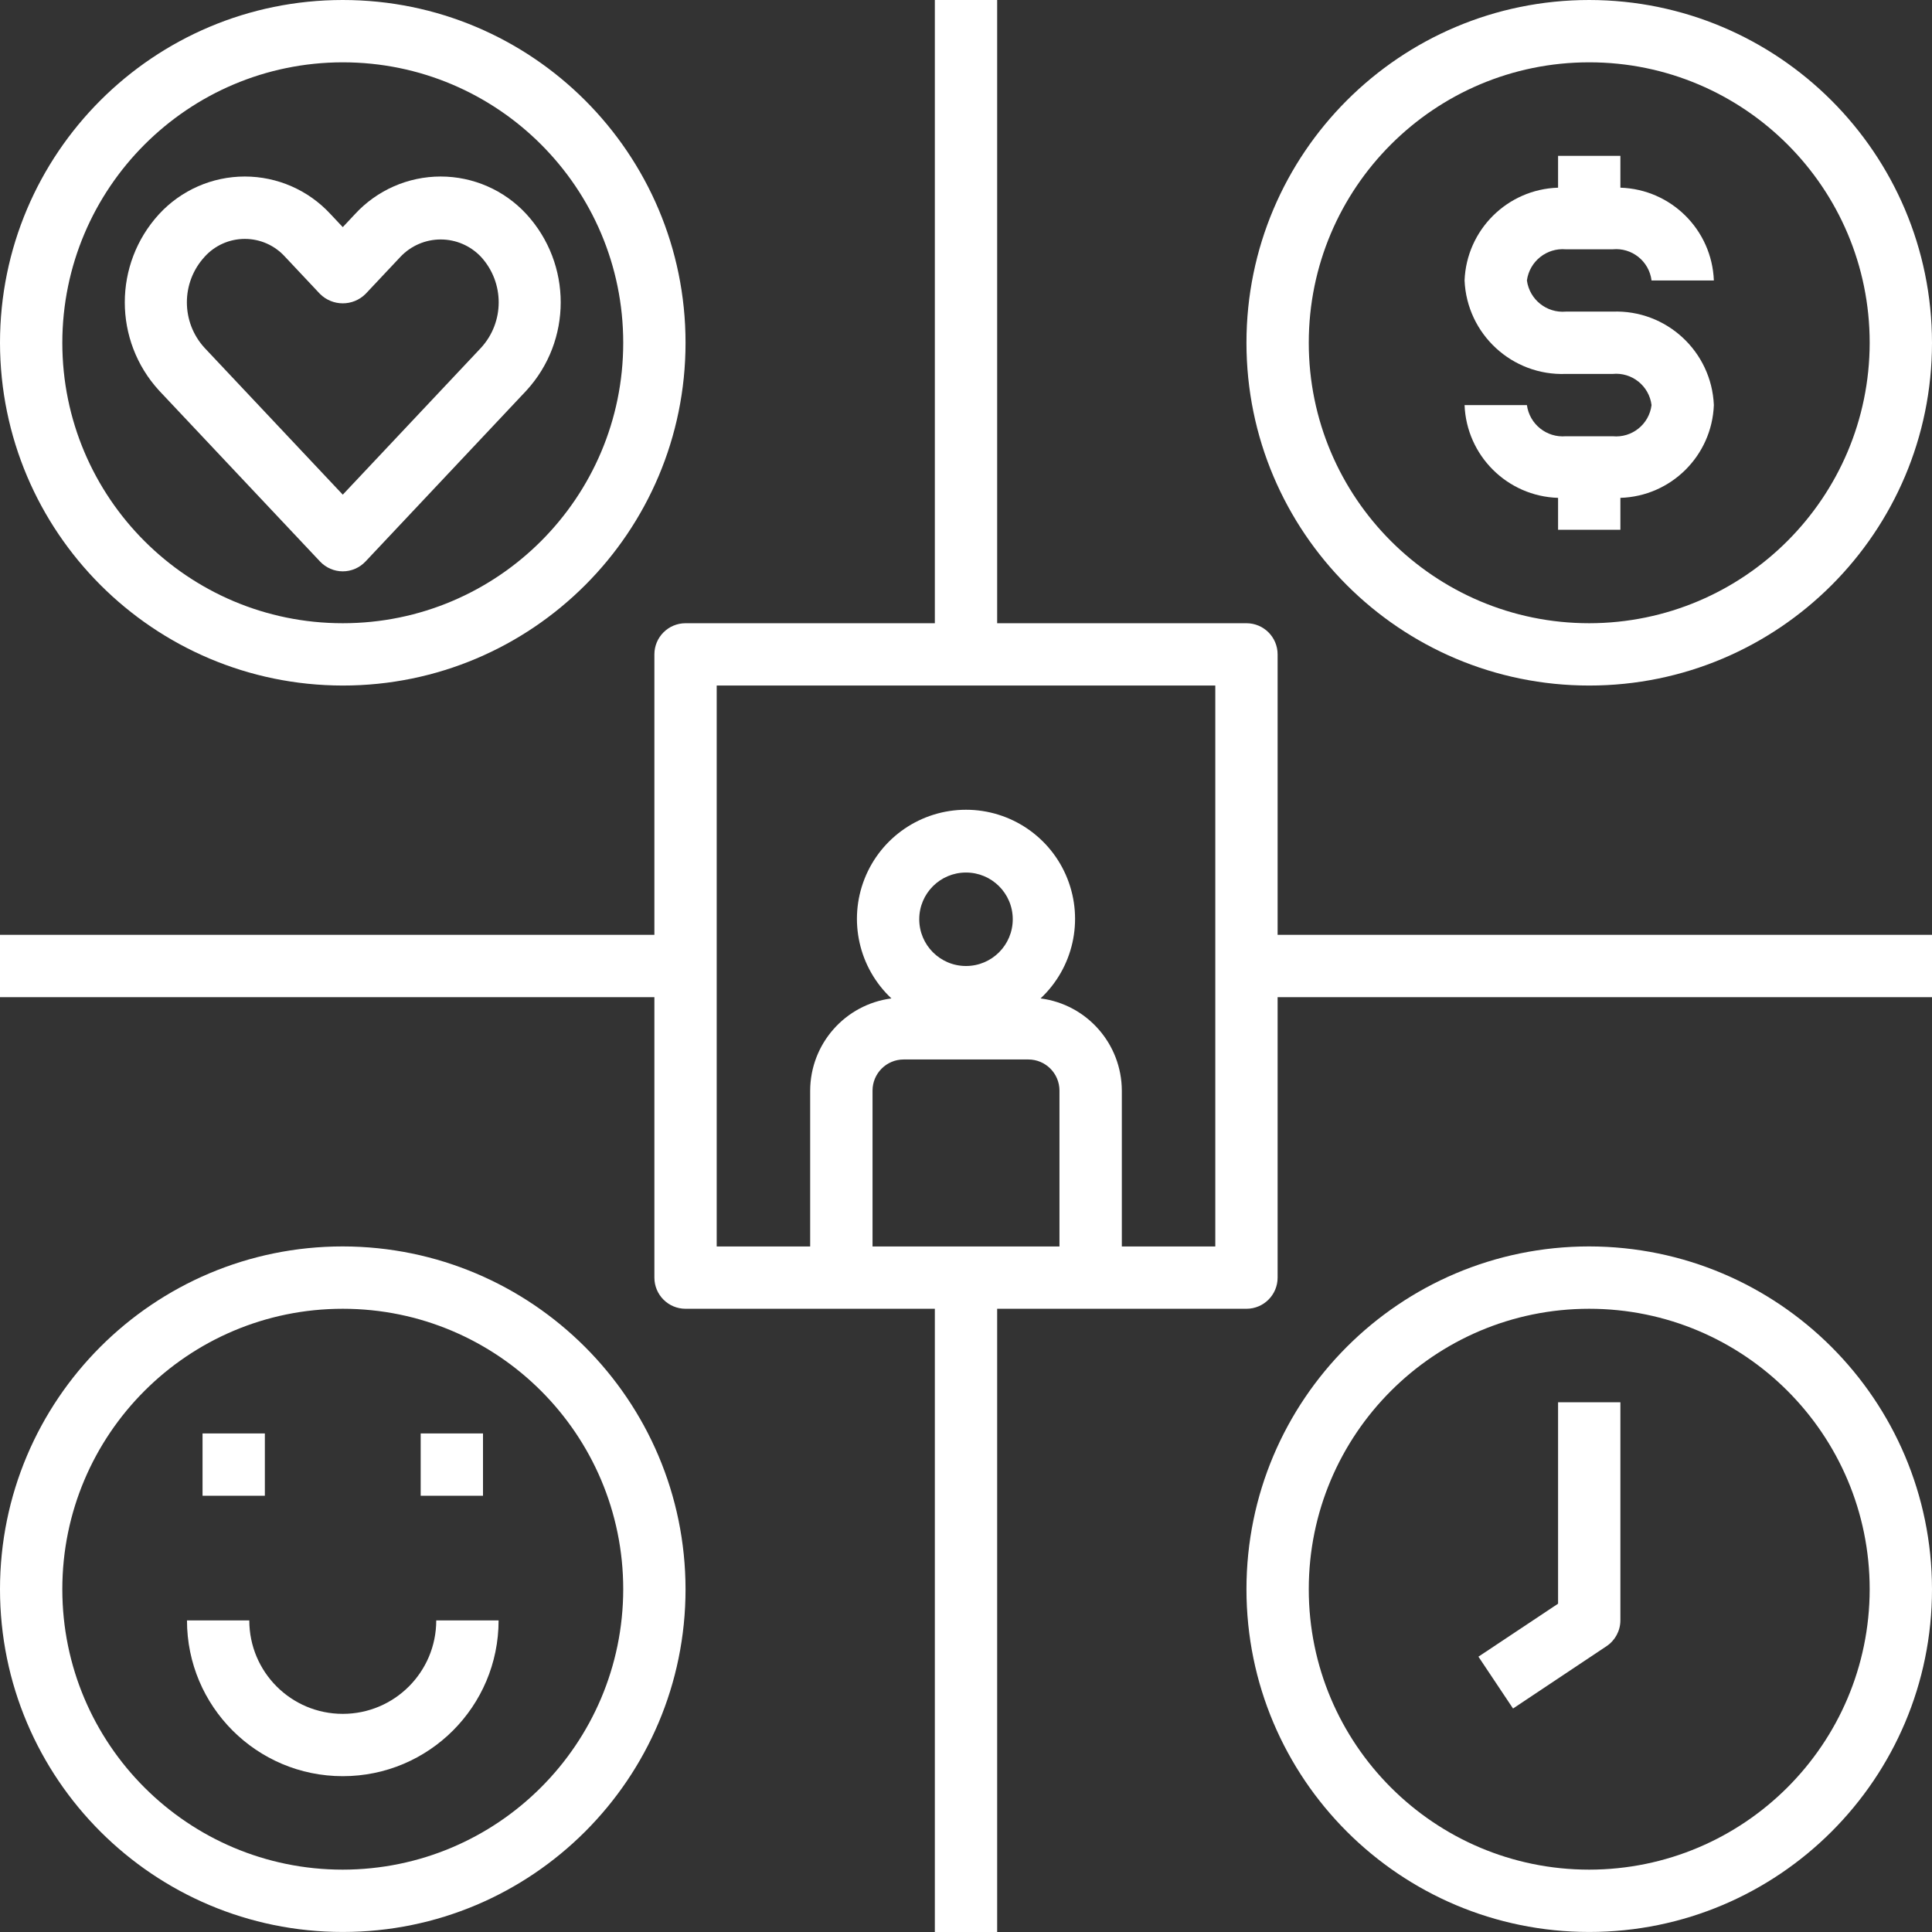 <svg xmlns="http://www.w3.org/2000/svg" width="55" height="55" viewBox="0 0 55 55" fill="none"><rect x="0" y="0" width="55" height="55" fill="#333333" stroke="none"/><path fill-rule="evenodd" clip-rule="evenodd" d="M19.516 9.758C19.516 15.147 15.147 19.516 9.758 19.516C4.371 19.51 0.006 15.145 0 9.758C0 4.369 4.369 0 9.758 0C15.147 0 19.516 4.369 19.516 9.758ZM17.742 9.758C17.742 5.349 14.167 1.774 9.758 1.774C5.351 1.779 1.779 5.351 1.774 9.758C1.774 14.167 5.349 17.742 9.758 17.742C14.167 17.742 17.742 14.167 17.742 9.758Z" fill="white"></path><path fill-rule="evenodd" clip-rule="evenodd" d="M35.484 9.758C35.484 4.369 39.853 0 45.242 0C50.629 0.006 54.994 4.371 55 9.758C55 15.147 50.631 19.516 45.242 19.516C39.853 19.516 35.484 15.147 35.484 9.758ZM37.258 9.758C37.258 14.167 40.833 17.742 45.242 17.742C49.649 17.737 53.221 14.165 53.226 9.758C53.226 5.349 49.651 1.774 45.242 1.774C40.833 1.774 37.258 5.349 37.258 9.758Z" fill="white"></path><path fill-rule="evenodd" clip-rule="evenodd" d="M35.484 45.242C35.484 39.852 39.853 35.483 45.242 35.483C50.629 35.49 54.994 39.855 55 45.242C55 50.631 50.631 54.999 45.242 54.999C39.853 54.999 35.484 50.631 35.484 45.242ZM37.258 45.242C37.258 49.651 40.833 53.225 45.242 53.225C49.649 53.22 53.221 49.649 53.226 45.242C53.226 40.832 49.651 37.258 45.242 37.258C40.833 37.258 37.258 40.832 37.258 45.242Z" fill="white"></path><path d="M44.355 45.654L42.088 47.162L43.073 48.638L45.734 46.864C45.98 46.7 46.128 46.424 46.129 46.129V39.919H44.355V45.654Z" fill="white"></path><path fill-rule="evenodd" clip-rule="evenodd" d="M9.758 16.265C9.513 16.265 9.279 16.163 9.111 15.985L4.529 11.119C3.227 9.698 3.227 7.516 4.529 6.095C5.158 5.413 6.042 5.025 6.969 5.025C7.896 5.025 8.78 5.413 9.409 6.095L9.758 6.466L10.106 6.095C10.734 5.413 11.618 5.025 12.545 5.025C13.472 5.025 14.357 5.413 14.985 6.095C16.288 7.516 16.288 9.698 14.985 11.119L10.405 15.985C10.237 16.163 10.003 16.265 9.758 16.265ZM6.97 6.801C6.533 6.801 6.116 6.986 5.824 7.311C5.152 8.044 5.152 9.17 5.824 9.903L9.758 14.082L13.692 9.903C14.365 9.17 14.365 8.044 13.692 7.311C13.394 6.996 12.98 6.817 12.546 6.817C12.113 6.817 11.698 6.996 11.4 7.311L10.405 8.369C10.047 8.724 9.47 8.724 9.111 8.369L8.116 7.311C7.823 6.986 7.407 6.801 6.97 6.801Z" fill="white"></path><path d="M44.576 7.097H45.907C46.456 7.043 46.948 7.437 47.016 7.984H48.79C48.734 6.542 47.572 5.388 46.129 5.343V4.436H44.355V5.343C42.912 5.388 41.75 6.542 41.693 7.984C41.759 9.513 43.047 10.702 44.576 10.645H45.907C46.456 10.591 46.948 10.985 47.016 11.532C46.948 12.08 46.456 12.473 45.907 12.419H44.576C44.03 12.466 43.542 12.076 43.468 11.532H41.693C41.75 12.975 42.912 14.128 44.355 14.173V15.081H46.129V14.173C47.572 14.128 48.734 12.975 48.79 11.532C48.725 10.003 47.437 8.814 45.907 8.871H44.576C44.03 8.918 43.542 8.528 43.468 7.984C43.542 7.44 44.03 7.05 44.576 7.097Z" fill="white"></path><path fill-rule="evenodd" clip-rule="evenodd" d="M35.484 17.742C35.974 17.742 36.371 18.139 36.371 18.629V26.613H55V28.387H36.371V36.371C36.371 36.861 35.974 37.258 35.484 37.258H28.387V55H26.613V37.258H19.516C19.026 37.258 18.629 36.861 18.629 36.371V28.387H0V26.613H18.629V18.629C18.629 18.139 19.026 17.742 19.516 17.742H26.613V0H28.387V17.742H35.484ZM30.161 35.484V31.048C30.161 30.558 29.764 30.161 29.274 30.161H25.726C25.236 30.161 24.839 30.558 24.839 31.048V35.484H30.161ZM26.169 26.169C26.169 25.434 26.765 24.839 27.5 24.839C28.235 24.839 28.831 25.434 28.831 26.169C28.831 26.904 28.235 27.5 27.5 27.5C26.765 27.5 26.169 26.904 26.169 26.169ZM31.936 35.484H34.597V19.516H20.403V35.484H23.064V31.048C23.068 29.717 24.057 28.594 25.377 28.423C24.447 27.551 24.144 26.201 24.613 25.015C25.081 23.831 26.226 23.052 27.5 23.052C28.774 23.052 29.919 23.831 30.387 25.015C30.856 26.201 30.553 27.551 29.623 28.423C30.943 28.594 31.932 29.717 31.936 31.048V35.484Z" fill="white"></path><path fill-rule="evenodd" clip-rule="evenodd" d="M0 45.242C0 39.852 4.369 35.483 9.758 35.483C15.145 35.49 19.51 39.855 19.516 45.242C19.516 50.631 15.147 54.999 9.758 54.999C4.369 54.999 0 50.631 0 45.242ZM1.774 45.242C1.774 49.651 5.349 53.225 9.758 53.225C14.165 53.22 17.737 49.649 17.742 45.242C17.742 40.832 14.167 37.258 9.758 37.258C5.349 37.258 1.774 40.832 1.774 45.242Z" fill="white"></path><path d="M5.766 40.807H7.54V42.581H5.766V40.807Z" fill="white"></path><path d="M11.976 40.807H13.75V42.581H11.976V40.807Z" fill="white"></path><path d="M9.758 48.79C8.288 48.79 7.097 47.599 7.097 46.129H5.323C5.323 48.579 7.309 50.564 9.758 50.564C12.208 50.564 14.194 48.579 14.194 46.129H12.419C12.419 47.599 11.228 48.79 9.758 48.79Z" fill="white"></path></svg>